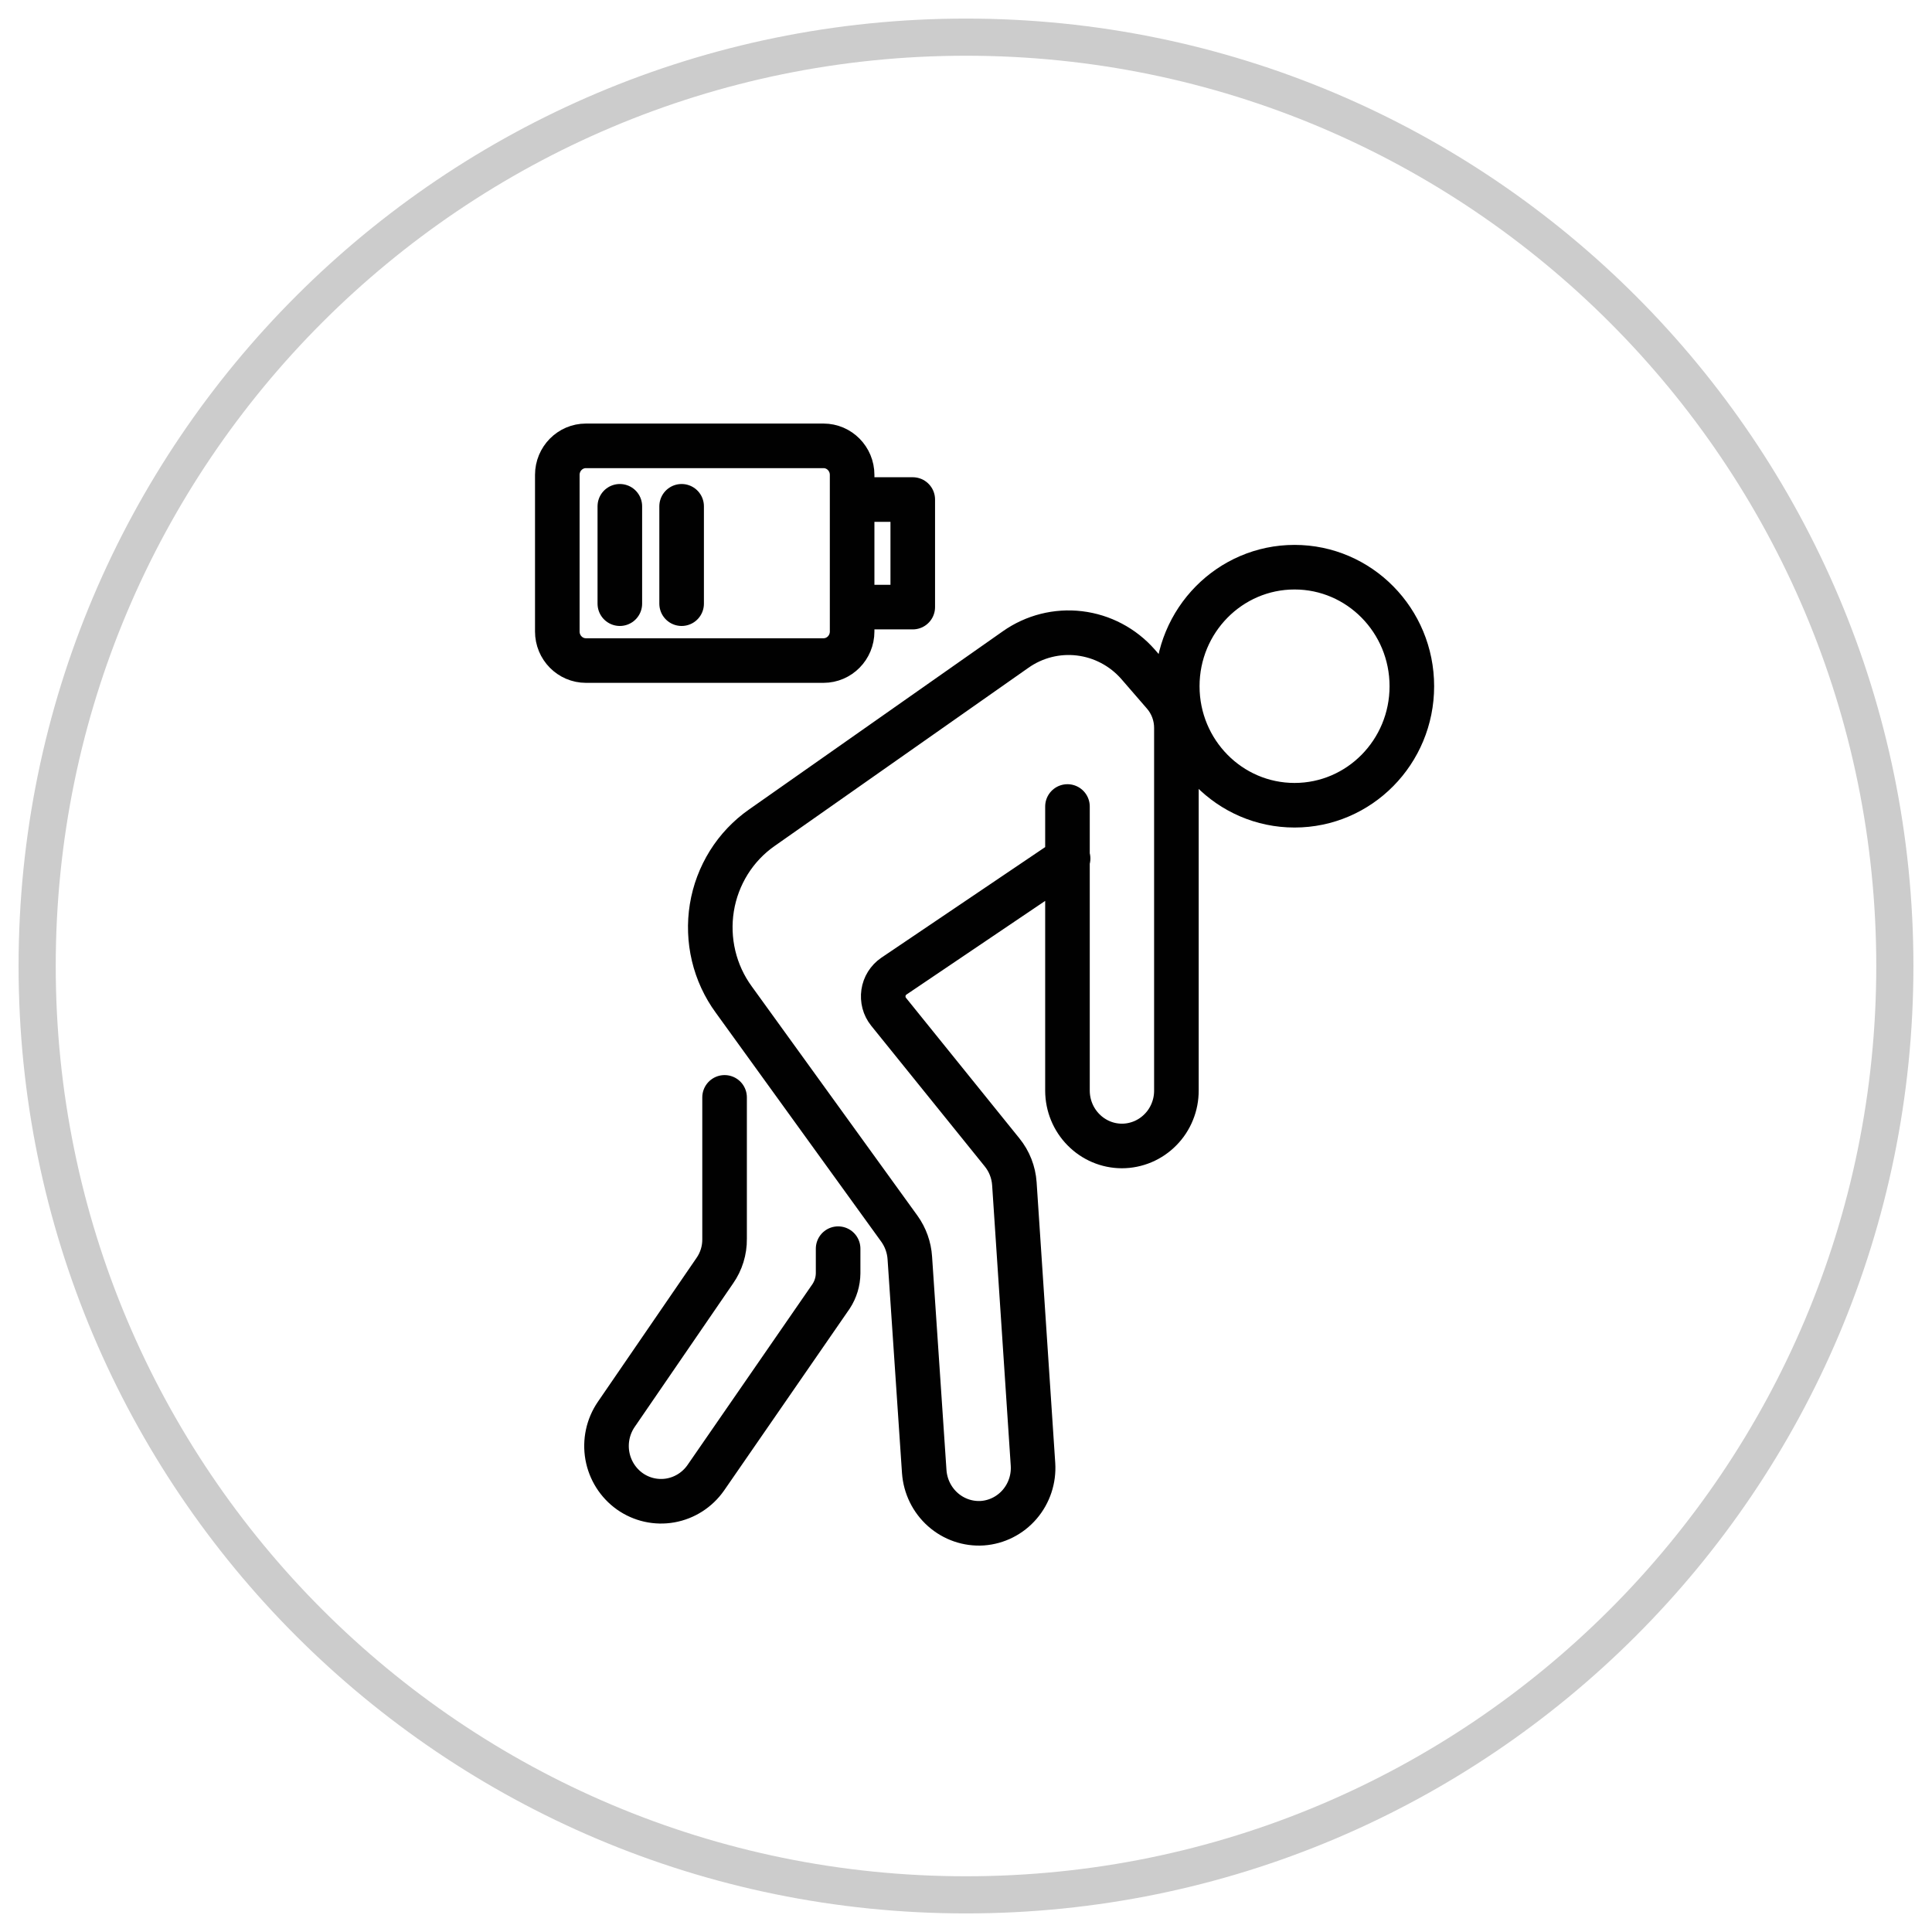 <svg width="52" height="52" viewBox="0 0 52 52" fill="none" xmlns="http://www.w3.org/2000/svg">
<g clip-path="url(#clip0_2001_59)">
<path d="M26 51C39.807 51 51 39.807 51 26C51 12.193 39.807 1 26 1C12.193 1 1 12.193 1 26C1 39.807 12.193 51 26 51Z" stroke="black" stroke-opacity="0.2"/>
<path d="M16.683 13.627V16.248M22.935 16.34H24.567V13.445H22.935M28.748 23.107L24.055 26.276C23.981 26.327 23.919 26.393 23.871 26.469C23.823 26.546 23.792 26.632 23.779 26.721C23.766 26.811 23.771 26.902 23.794 26.99C23.817 27.077 23.858 27.159 23.914 27.229L26.97 31.015C27.165 31.255 27.281 31.55 27.302 31.86L27.803 39.41C27.829 39.803 27.701 40.191 27.445 40.489C27.19 40.786 26.829 40.969 26.441 40.997C26.052 41.022 25.67 40.89 25.377 40.63C25.084 40.37 24.904 40.003 24.876 39.609L24.488 33.859C24.47 33.575 24.372 33.301 24.207 33.071L19.75 26.904C19.493 26.553 19.308 26.152 19.207 25.727C19.106 25.302 19.09 24.86 19.16 24.429C19.23 23.997 19.386 23.585 19.616 23.215C19.847 22.846 20.149 22.527 20.504 22.279L27.336 17.482C27.837 17.129 28.449 16.974 29.055 17.047C29.662 17.12 30.221 17.414 30.628 17.876L31.32 18.675C31.542 18.928 31.664 19.256 31.663 19.595V29.348C31.664 29.544 31.627 29.739 31.553 29.92C31.48 30.102 31.372 30.267 31.235 30.405C31.099 30.544 30.936 30.655 30.758 30.73C30.579 30.805 30.388 30.844 30.195 30.844C29.807 30.843 29.436 30.686 29.162 30.407C28.887 30.129 28.733 29.753 28.731 29.359V21.707M19.502 29.536V33.345C19.506 33.652 19.413 33.952 19.238 34.202L16.587 38.068C16.365 38.392 16.279 38.792 16.347 39.181C16.416 39.569 16.634 39.914 16.953 40.14C17.272 40.365 17.666 40.452 18.048 40.384C18.431 40.315 18.771 40.097 18.996 39.775L22.372 34.887C22.491 34.704 22.556 34.49 22.558 34.27V33.608M18.346 13.627V16.248M22.935 12.782V16.997C22.935 17.429 22.59 17.779 22.164 17.779H15.771C15.345 17.779 15 17.429 15 16.997V12.782C15 12.35 15.345 12 15.771 12H22.164C22.59 12 22.935 12.35 22.935 12.782ZM38 18.47C38 20.239 36.587 21.673 34.843 21.673C33.099 21.673 31.686 20.239 31.686 18.47C31.686 16.701 33.099 15.266 34.843 15.266C36.587 15.266 38 16.701 38 18.47Z" stroke="#010101" stroke-width="1.2" stroke-linecap="round" stroke-linejoin="round"/>
</g>
<defs>
<clipPath id="clip0_2001_59">
<rect width="52" height="52" fill="white"/>
</clipPath>
</defs>
</svg>
